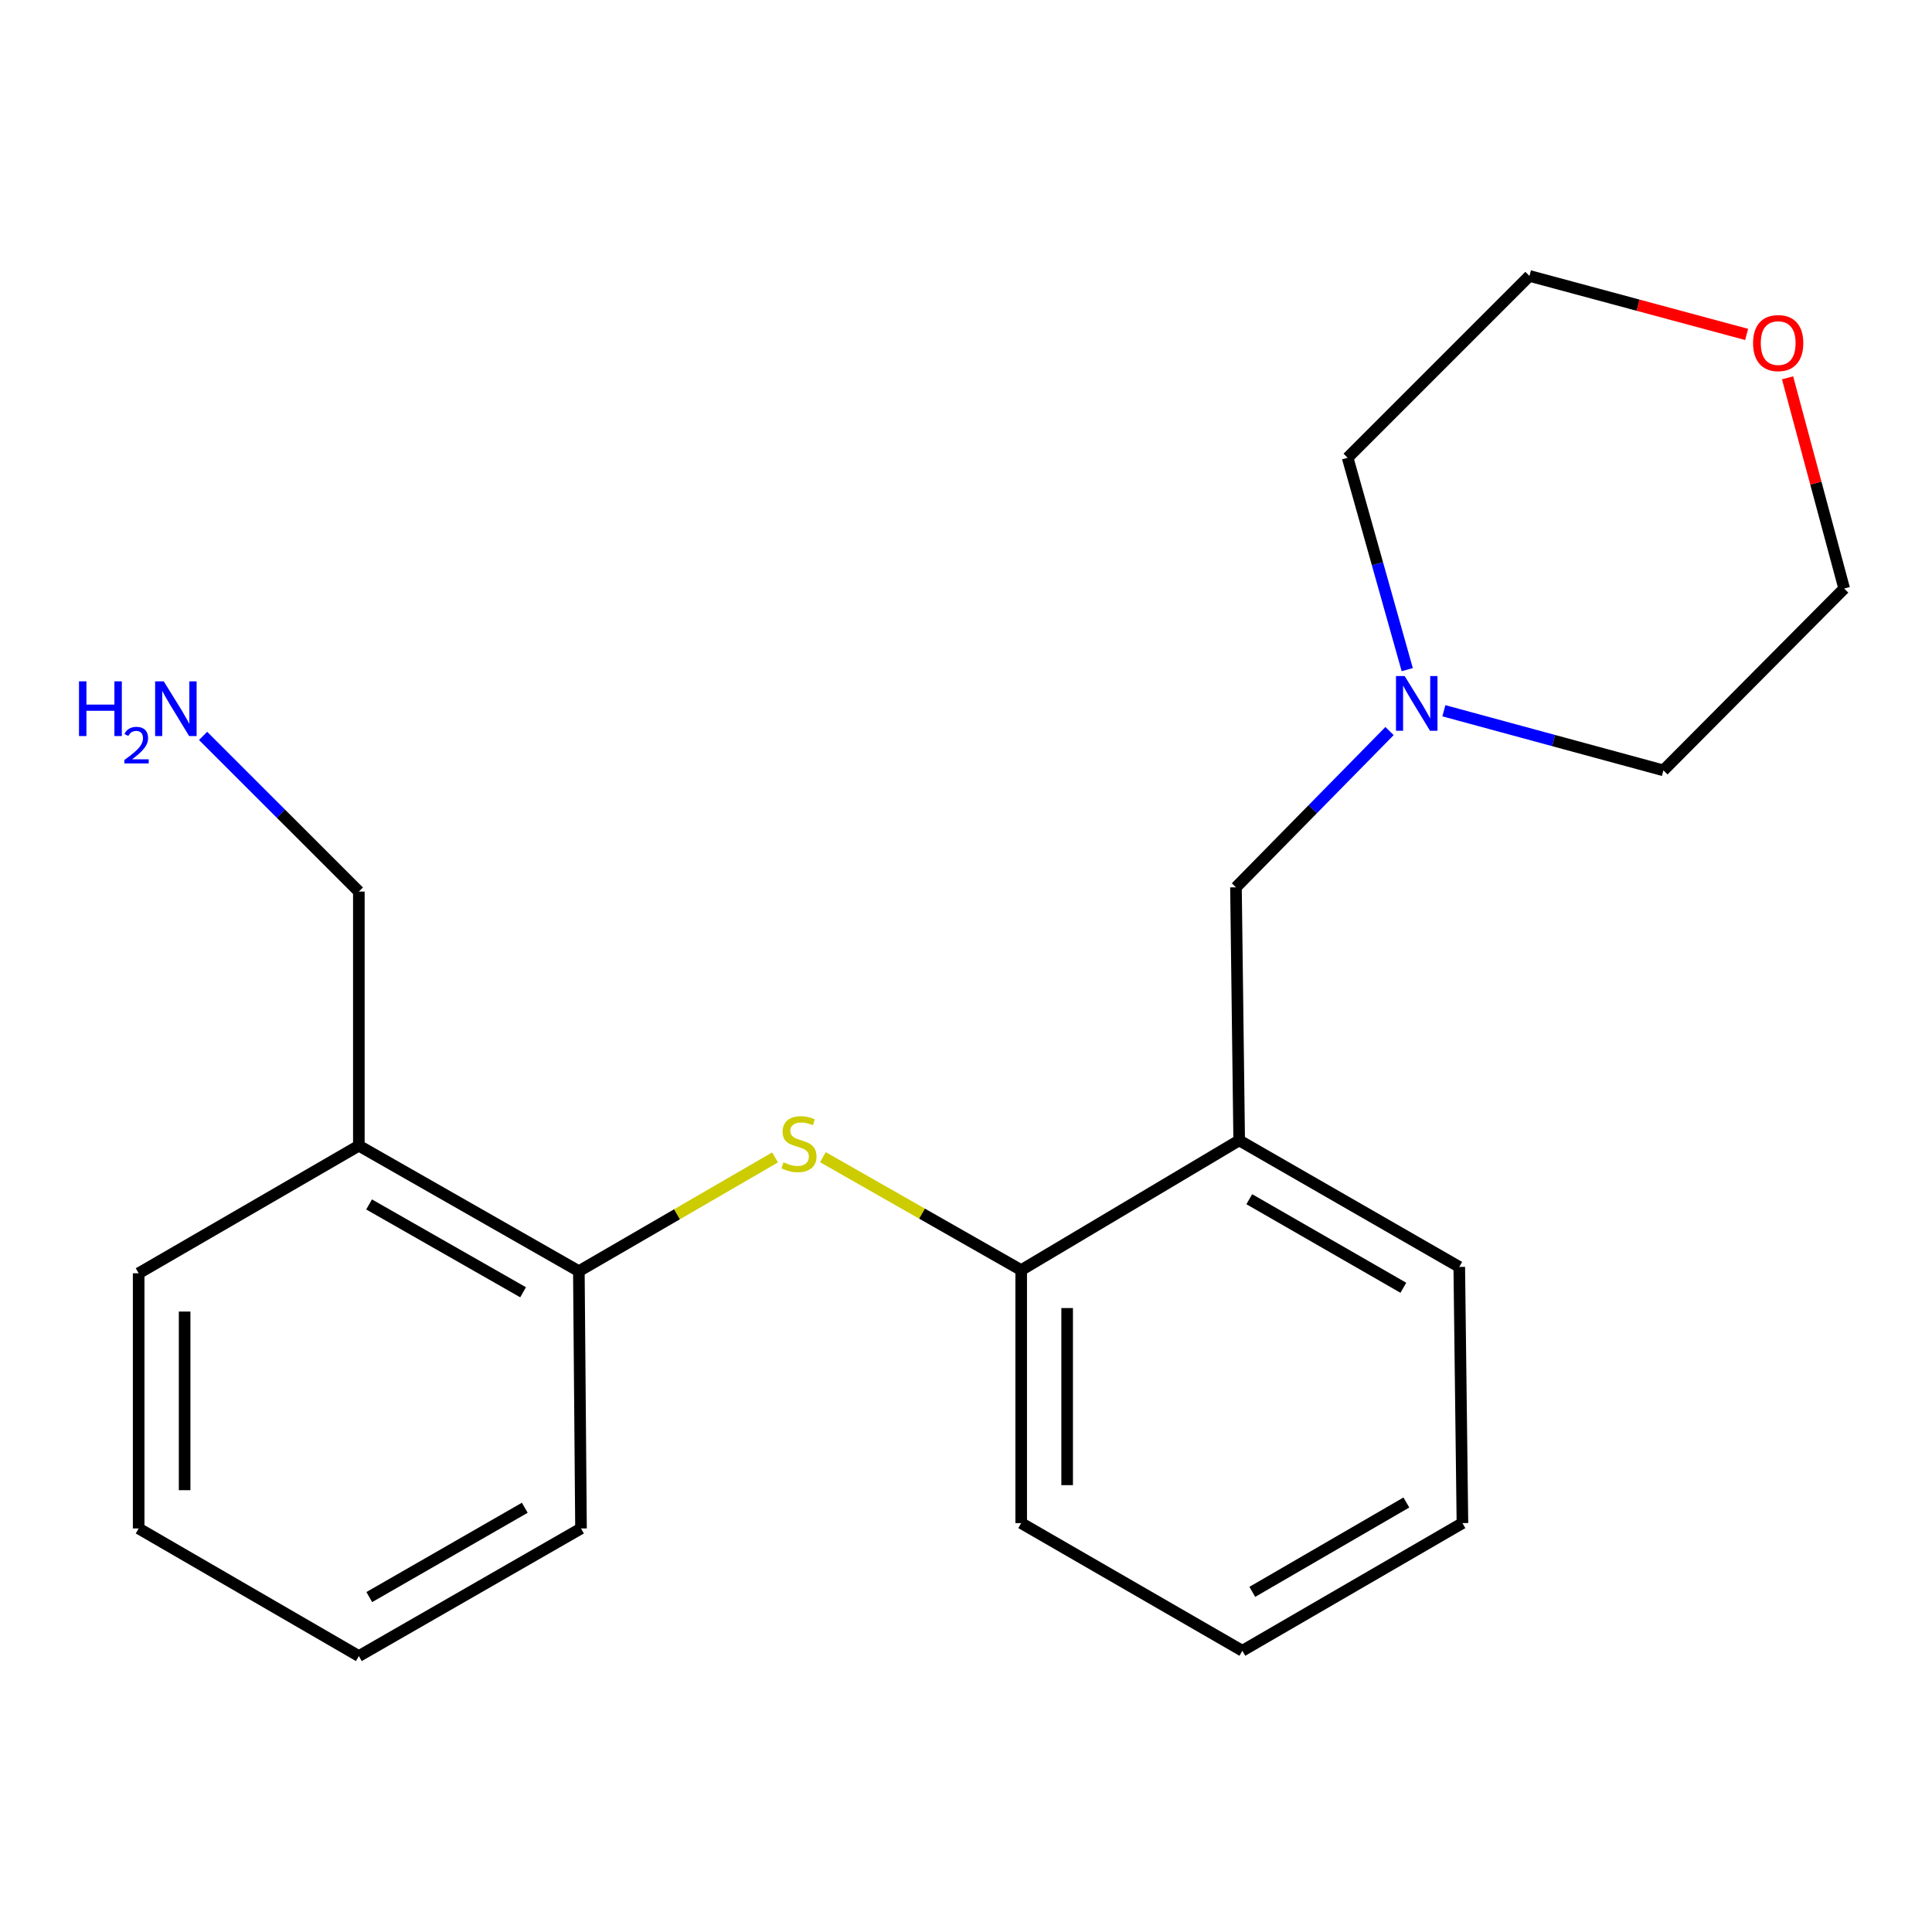 <?xml version='1.0' encoding='iso-8859-1'?>
<svg version='1.1' baseProfile='full'
              xmlns='http://www.w3.org/2000/svg'
                      xmlns:rdkit='http://www.rdkit.org/xml'
                      xmlns:xlink='http://www.w3.org/1999/xlink'
                  xml:space='preserve'
width='1000px' height='1000px' viewBox='0 0 1000 1000'>
<!-- END OF HEADER -->
<rect style='opacity:1.0;fill:#FFFFFF;stroke:none' width='1000' height='1000' x='0' y='0'> </rect>
<path class='bond-1' d='M 425.932,598.954 L 477.25,628.18' style='fill:none;fill-rule:evenodd;stroke:#CCCC00;stroke-width:6px;stroke-linecap:butt;stroke-linejoin:miter;stroke-opacity:1' />
<path class='bond-1' d='M 477.25,628.18 L 528.568,657.406' style='fill:none;fill-rule:evenodd;stroke:#000000;stroke-width:6px;stroke-linecap:butt;stroke-linejoin:miter;stroke-opacity:1' />
<path class='bond-2' d='M 401.17,599.073 L 350.393,628.517' style='fill:none;fill-rule:evenodd;stroke:#CCCC00;stroke-width:6px;stroke-linecap:butt;stroke-linejoin:miter;stroke-opacity:1' />
<path class='bond-2' d='M 350.393,628.517 L 299.615,657.961' style='fill:none;fill-rule:evenodd;stroke:#000000;stroke-width:6px;stroke-linecap:butt;stroke-linejoin:miter;stroke-opacity:1' />
<path class='bond-0' d='M 641.399,590.26 L 528.568,657.406' style='fill:none;fill-rule:evenodd;stroke:#000000;stroke-width:6px;stroke-linecap:butt;stroke-linejoin:miter;stroke-opacity:1' />
<path class='bond-4' d='M 641.399,590.26 L 639.734,459.271' style='fill:none;fill-rule:evenodd;stroke:#000000;stroke-width:6px;stroke-linecap:butt;stroke-linejoin:miter;stroke-opacity:1' />
<path class='bond-11' d='M 641.399,590.26 L 755.314,655.754' style='fill:none;fill-rule:evenodd;stroke:#000000;stroke-width:6px;stroke-linecap:butt;stroke-linejoin:miter;stroke-opacity:1' />
<path class='bond-11' d='M 646.63,620.706 L 726.37,666.552' style='fill:none;fill-rule:evenodd;stroke:#000000;stroke-width:6px;stroke-linecap:butt;stroke-linejoin:miter;stroke-opacity:1' />
<path class='bond-12' d='M 528.568,657.406 L 528.568,788.355' style='fill:none;fill-rule:evenodd;stroke:#000000;stroke-width:6px;stroke-linecap:butt;stroke-linejoin:miter;stroke-opacity:1' />
<path class='bond-12' d='M 552.355,677.048 L 552.355,768.713' style='fill:none;fill-rule:evenodd;stroke:#000000;stroke-width:6px;stroke-linecap:butt;stroke-linejoin:miter;stroke-opacity:1' />
<path class='bond-5' d='M 299.615,657.961 L 185.74,593.008' style='fill:none;fill-rule:evenodd;stroke:#000000;stroke-width:6px;stroke-linecap:butt;stroke-linejoin:miter;stroke-opacity:1' />
<path class='bond-5' d='M 270.748,668.88 L 191.036,623.414' style='fill:none;fill-rule:evenodd;stroke:#000000;stroke-width:6px;stroke-linecap:butt;stroke-linejoin:miter;stroke-opacity:1' />
<path class='bond-13' d='M 299.615,657.961 L 300.725,791.13' style='fill:none;fill-rule:evenodd;stroke:#000000;stroke-width:6px;stroke-linecap:butt;stroke-linejoin:miter;stroke-opacity:1' />
<path class='bond-3' d='M 719.22,378.392 L 679.477,418.832' style='fill:none;fill-rule:evenodd;stroke:#0000FF;stroke-width:6px;stroke-linecap:butt;stroke-linejoin:miter;stroke-opacity:1' />
<path class='bond-3' d='M 679.477,418.832 L 639.734,459.271' style='fill:none;fill-rule:evenodd;stroke:#000000;stroke-width:6px;stroke-linecap:butt;stroke-linejoin:miter;stroke-opacity:1' />
<path class='bond-9' d='M 747.345,367.884 L 804.163,383.315' style='fill:none;fill-rule:evenodd;stroke:#0000FF;stroke-width:6px;stroke-linecap:butt;stroke-linejoin:miter;stroke-opacity:1' />
<path class='bond-9' d='M 804.163,383.315 L 860.982,398.745' style='fill:none;fill-rule:evenodd;stroke:#000000;stroke-width:6px;stroke-linecap:butt;stroke-linejoin:miter;stroke-opacity:1' />
<path class='bond-10' d='M 728.385,346.607 L 712.961,291.773' style='fill:none;fill-rule:evenodd;stroke:#0000FF;stroke-width:6px;stroke-linecap:butt;stroke-linejoin:miter;stroke-opacity:1' />
<path class='bond-10' d='M 712.961,291.773 L 697.537,236.939' style='fill:none;fill-rule:evenodd;stroke:#000000;stroke-width:6px;stroke-linecap:butt;stroke-linejoin:miter;stroke-opacity:1' />
<path class='bond-8' d='M 185.74,593.008 L 185.74,461.478' style='fill:none;fill-rule:evenodd;stroke:#000000;stroke-width:6px;stroke-linecap:butt;stroke-linejoin:miter;stroke-opacity:1' />
<path class='bond-14' d='M 185.74,593.008 L 71.772,659.045' style='fill:none;fill-rule:evenodd;stroke:#000000;stroke-width:6px;stroke-linecap:butt;stroke-linejoin:miter;stroke-opacity:1' />
<path class='bond-6' d='M 904.051,173.098 L 847.847,157.959' style='fill:none;fill-rule:evenodd;stroke:#FF0000;stroke-width:6px;stroke-linecap:butt;stroke-linejoin:miter;stroke-opacity:1' />
<path class='bond-6' d='M 847.847,157.959 L 791.642,142.82' style='fill:none;fill-rule:evenodd;stroke:#000000;stroke-width:6px;stroke-linecap:butt;stroke-linejoin:miter;stroke-opacity:1' />
<path class='bond-23' d='M 925.235,195.548 L 939.89,250.087' style='fill:none;fill-rule:evenodd;stroke:#FF0000;stroke-width:6px;stroke-linecap:butt;stroke-linejoin:miter;stroke-opacity:1' />
<path class='bond-23' d='M 939.89,250.087 L 954.545,304.627' style='fill:none;fill-rule:evenodd;stroke:#000000;stroke-width:6px;stroke-linecap:butt;stroke-linejoin:miter;stroke-opacity:1' />
<path class='bond-7' d='M 105.114,380.897 L 145.427,421.188' style='fill:none;fill-rule:evenodd;stroke:#0000FF;stroke-width:6px;stroke-linecap:butt;stroke-linejoin:miter;stroke-opacity:1' />
<path class='bond-7' d='M 145.427,421.188 L 185.74,461.478' style='fill:none;fill-rule:evenodd;stroke:#000000;stroke-width:6px;stroke-linecap:butt;stroke-linejoin:miter;stroke-opacity:1' />
<path class='bond-16' d='M 860.982,398.745 L 954.545,304.627' style='fill:none;fill-rule:evenodd;stroke:#000000;stroke-width:6px;stroke-linecap:butt;stroke-linejoin:miter;stroke-opacity:1' />
<path class='bond-15' d='M 697.537,236.939 L 791.642,142.82' style='fill:none;fill-rule:evenodd;stroke:#000000;stroke-width:6px;stroke-linecap:butt;stroke-linejoin:miter;stroke-opacity:1' />
<path class='bond-22' d='M 755.314,655.754 L 756.952,788.355' style='fill:none;fill-rule:evenodd;stroke:#000000;stroke-width:6px;stroke-linecap:butt;stroke-linejoin:miter;stroke-opacity:1' />
<path class='bond-20' d='M 528.568,788.355 L 643.037,854.431' style='fill:none;fill-rule:evenodd;stroke:#000000;stroke-width:6px;stroke-linecap:butt;stroke-linejoin:miter;stroke-opacity:1' />
<path class='bond-19' d='M 300.725,791.13 L 185.74,857.18' style='fill:none;fill-rule:evenodd;stroke:#000000;stroke-width:6px;stroke-linecap:butt;stroke-linejoin:miter;stroke-opacity:1' />
<path class='bond-19' d='M 271.629,780.411 L 191.139,826.646' style='fill:none;fill-rule:evenodd;stroke:#000000;stroke-width:6px;stroke-linecap:butt;stroke-linejoin:miter;stroke-opacity:1' />
<path class='bond-21' d='M 71.772,659.045 L 71.772,791.13' style='fill:none;fill-rule:evenodd;stroke:#000000;stroke-width:6px;stroke-linecap:butt;stroke-linejoin:miter;stroke-opacity:1' />
<path class='bond-21' d='M 95.559,678.857 L 95.559,771.317' style='fill:none;fill-rule:evenodd;stroke:#000000;stroke-width:6px;stroke-linecap:butt;stroke-linejoin:miter;stroke-opacity:1' />
<path class='bond-17' d='M 756.952,788.355 L 643.037,854.431' style='fill:none;fill-rule:evenodd;stroke:#000000;stroke-width:6px;stroke-linecap:butt;stroke-linejoin:miter;stroke-opacity:1' />
<path class='bond-17' d='M 727.93,777.69 L 648.189,823.943' style='fill:none;fill-rule:evenodd;stroke:#000000;stroke-width:6px;stroke-linecap:butt;stroke-linejoin:miter;stroke-opacity:1' />
<path class='bond-18' d='M 71.772,791.13 L 185.74,857.18' style='fill:none;fill-rule:evenodd;stroke:#000000;stroke-width:6px;stroke-linecap:butt;stroke-linejoin:miter;stroke-opacity:1' />
<path  class='atom-0' d='M 405.543 601.618
Q 405.863 601.738, 407.183 602.298
Q 408.503 602.858, 409.943 603.218
Q 411.423 603.538, 412.863 603.538
Q 415.543 603.538, 417.103 602.258
Q 418.663 600.938, 418.663 598.658
Q 418.663 597.098, 417.863 596.138
Q 417.103 595.178, 415.903 594.658
Q 414.703 594.138, 412.703 593.538
Q 410.183 592.778, 408.663 592.058
Q 407.183 591.338, 406.103 589.818
Q 405.063 588.298, 405.063 585.738
Q 405.063 582.178, 407.463 579.978
Q 409.903 577.778, 414.703 577.778
Q 417.983 577.778, 421.703 579.338
L 420.783 582.418
Q 417.383 581.018, 414.823 581.018
Q 412.063 581.018, 410.543 582.178
Q 409.023 583.298, 409.063 585.258
Q 409.063 586.778, 409.823 587.698
Q 410.623 588.618, 411.743 589.138
Q 412.903 589.658, 414.823 590.258
Q 417.383 591.058, 418.903 591.858
Q 420.423 592.658, 421.503 594.298
Q 422.623 595.898, 422.623 598.658
Q 422.623 602.578, 419.983 604.698
Q 417.383 606.778, 413.023 606.778
Q 410.503 606.778, 408.583 606.218
Q 406.703 605.698, 404.463 604.778
L 405.543 601.618
' fill='#CCCC00'/>
<path  class='atom-4' d='M 727.037 349.909
L 736.317 364.909
Q 737.237 366.389, 738.717 369.069
Q 740.197 371.749, 740.277 371.909
L 740.277 349.909
L 744.037 349.909
L 744.037 378.229
L 740.157 378.229
L 730.197 361.829
Q 729.037 359.909, 727.797 357.709
Q 726.597 355.509, 726.237 354.829
L 726.237 378.229
L 722.557 378.229
L 722.557 349.909
L 727.037 349.909
' fill='#0000FF'/>
<path  class='atom-7' d='M 907.384 177.577
Q 907.384 170.777, 910.744 166.977
Q 914.104 163.177, 920.384 163.177
Q 926.664 163.177, 930.024 166.977
Q 933.384 170.777, 933.384 177.577
Q 933.384 184.457, 929.984 188.377
Q 926.584 192.257, 920.384 192.257
Q 914.144 192.257, 910.744 188.377
Q 907.384 184.497, 907.384 177.577
M 920.384 189.057
Q 924.704 189.057, 927.024 186.177
Q 929.384 183.257, 929.384 177.577
Q 929.384 172.017, 927.024 169.217
Q 924.704 166.377, 920.384 166.377
Q 916.064 166.377, 913.704 169.177
Q 911.384 171.977, 911.384 177.577
Q 911.384 183.297, 913.704 186.177
Q 916.064 189.057, 920.384 189.057
' fill='#FF0000'/>
<path  class='atom-8' d='M 40.894 352.658
L 44.734 352.658
L 44.734 364.698
L 59.214 364.698
L 59.214 352.658
L 63.054 352.658
L 63.054 380.978
L 59.214 380.978
L 59.214 367.898
L 44.734 367.898
L 44.734 380.978
L 40.894 380.978
L 40.894 352.658
' fill='#0000FF'/>
<path  class='atom-8' d='M 64.427 379.984
Q 65.113 378.215, 66.75 377.238
Q 68.387 376.235, 70.657 376.235
Q 73.482 376.235, 75.066 377.766
Q 76.65 379.298, 76.65 382.017
Q 76.65 384.789, 74.591 387.376
Q 72.558 389.963, 68.334 393.026
L 76.967 393.026
L 76.967 395.138
L 64.374 395.138
L 64.374 393.369
Q 67.859 390.887, 69.918 389.039
Q 72.004 387.191, 73.007 385.528
Q 74.01 383.865, 74.01 382.149
Q 74.01 380.354, 73.112 379.35
Q 72.215 378.347, 70.657 378.347
Q 69.152 378.347, 68.149 378.954
Q 67.146 379.562, 66.433 380.908
L 64.427 379.984
' fill='#0000FF'/>
<path  class='atom-8' d='M 84.767 352.658
L 94.047 367.658
Q 94.967 369.138, 96.447 371.818
Q 97.927 374.498, 98.007 374.658
L 98.007 352.658
L 101.767 352.658
L 101.767 380.978
L 97.887 380.978
L 87.927 364.578
Q 86.767 362.658, 85.527 360.458
Q 84.327 358.258, 83.967 357.578
L 83.967 380.978
L 80.287 380.978
L 80.287 352.658
L 84.767 352.658
' fill='#0000FF'/>
</svg>
